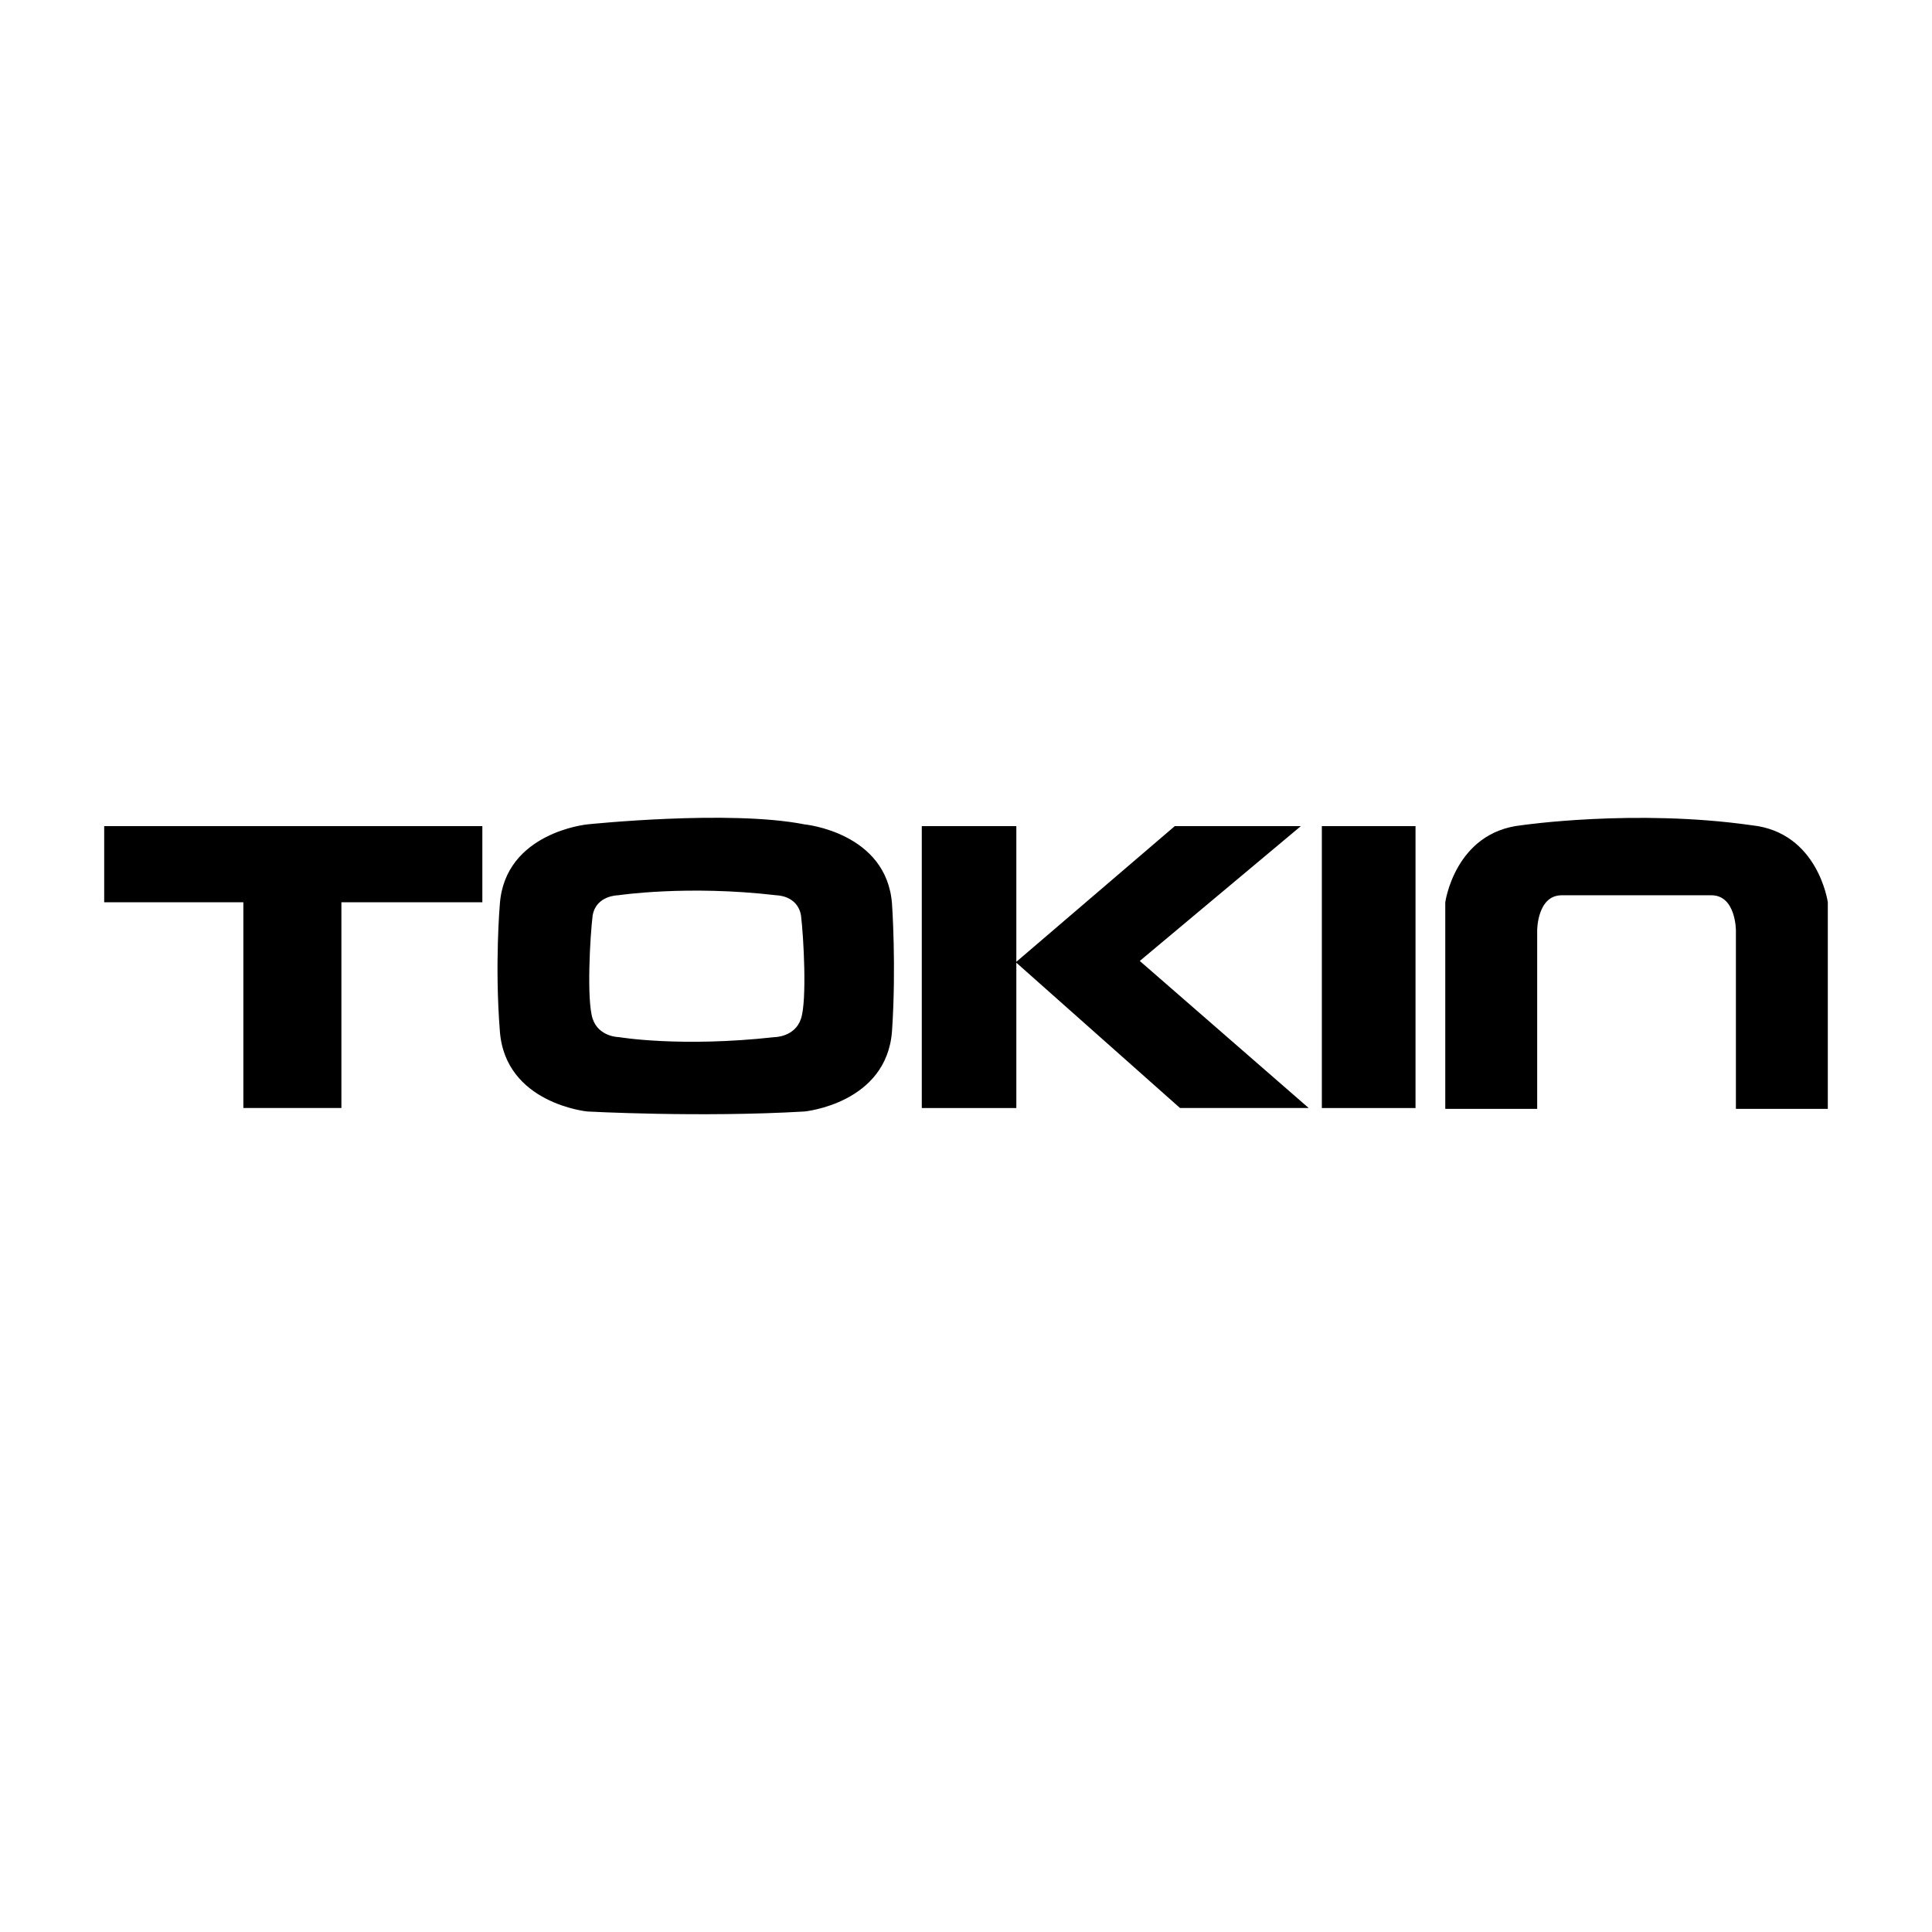 <svg xmlns="http://www.w3.org/2000/svg" width="2500" height="2500" viewBox="0 0 192.756 192.756"><g fill-rule="evenodd" clip-rule="evenodd"><path fill="#fff" d="M0 0h192.756v192.756H0V0z"/><path d="M174.764 82.336c-11.615-1.659-22.971 0-22.971 0-6.637.699-7.598 7.686-7.598 7.686v20.611h9.17V92.816s0-3.494 2.447-3.494h14.934c2.445 0 2.445 3.494 2.445 3.494v17.816h9.17v-20.61s-.961-6.987-7.597-7.686zM131.881 110.547h9.346V82.424h-9.346v28.123zM130.57 110.547l-16.855-14.673 16.07-13.45h-12.578L101.4 95.96V82.424h-9.433v28.123h9.433V96.048l16.332 14.499h12.838zM88.998 90.196c-.524-7.162-8.734-7.948-8.734-7.948-7.511-1.484-21.66 0-21.66 0s-8.209.786-8.734 7.948c0 0-.524 6.026 0 12.663.524 7.25 8.734 8.035 8.734 8.035s11.267.613 21.66 0c0 0 8.21-.785 8.734-8.035.437-6.462 0-12.663 0-12.663zm-9.083 11.443c-.612 1.834-2.62 1.834-2.62 1.834-9.433 1.047-15.546 0-15.546 0s-2.009 0-2.62-1.834-.262-8.211 0-10.307c.35-2.009 2.533-2.009 2.533-2.009s6.899-1.048 15.808 0c0 0 2.097 0 2.446 2.009.261 2.096.61 8.473-.001 10.307zM48.124 82.424H10.395v7.598h13.886v20.525h9.781V90.022h14.062v-7.598z"/></g></svg>